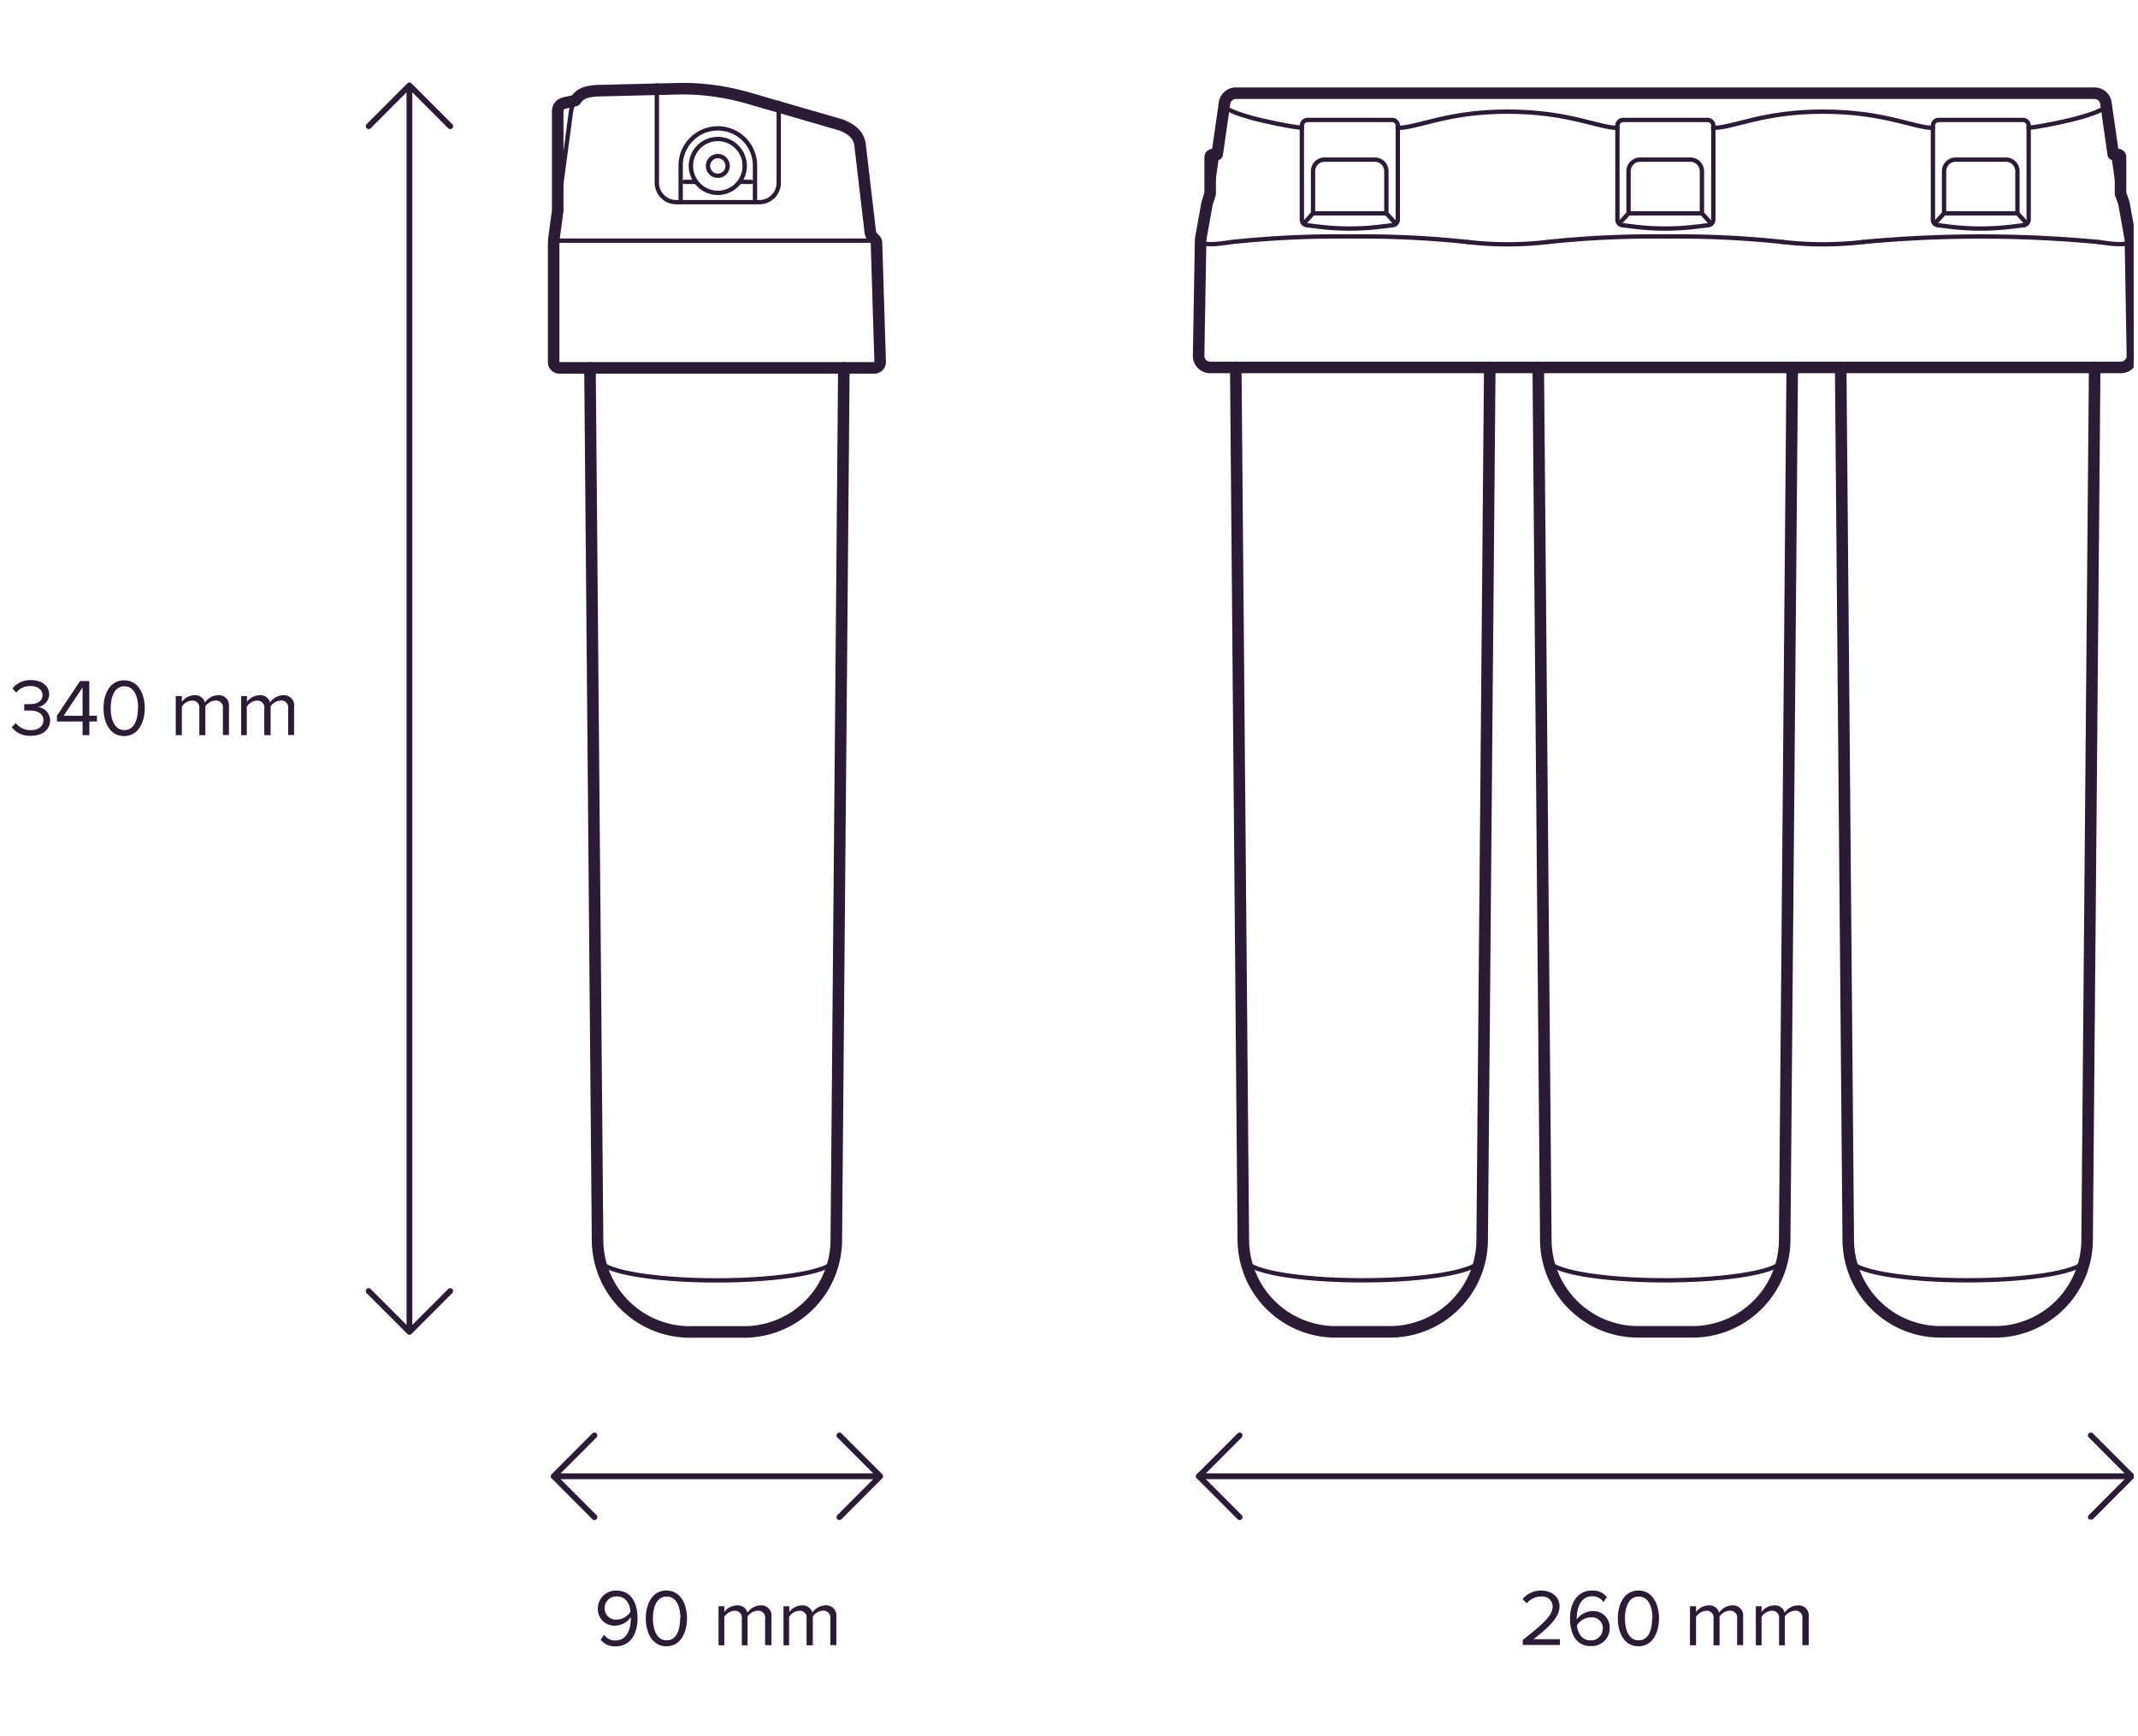 <svg xmlns="http://www.w3.org/2000/svg" width="404" viewBox="0 0 303 246.75" height="328" version="1.0"><defs><clipPath id="a"><path d="M169 209h133.844v2H169Zm0 0"/></clipPath><clipPath id="b"><path d="M296 203h6.844v13H296Zm0 0"/></clipPath><clipPath id="c"><path d="M169 12h133.844v41H169Zm0 0"/></clipPath><clipPath id="d"><path d="M297 34h5.844v1H297Zm0 0"/></clipPath><clipPath id="e"><path d="M169 12h133.844v42H169Zm0 0"/></clipPath></defs><path stroke-linecap="round" transform="matrix(.82 0 0 .821 -77.714 0)" fill="none" stroke-linejoin="round" d="M165.188 14.782V230.62M158.12 21.852l7.068-7.07 7.073 7.07m-.001 201.698-7.072 7.07-7.069-7.07m88.682 32.068H190.19m49.538-7.07 7.073 7.07-7.073 7.084m-42.466 0-7.073-7.084 7.073-7.07" stroke="#2b1b35"/><g clip-path="url(#a)"><path stroke-linecap="round" transform="matrix(.82 0 0 .821 -77.714 0)" fill="none" stroke-linejoin="round" d="M463.74 255.618H302.042" stroke="#2b1b35"/></g><g clip-path="url(#b)"><path stroke-linecap="round" transform="matrix(.82 0 0 .821 -77.714 0)" fill="none" stroke-linejoin="round" d="m456.672 248.548 7.068 7.07-7.068 7.084" stroke="#2b1b35"/></g><path stroke-linecap="round" transform="matrix(.82 0 0 .821 -77.714 0)" fill="none" stroke-linejoin="round" d="m309.11 262.702-7.068-7.084 7.068-7.07" stroke="#2b1b35"/><path stroke-linecap="round" transform="matrix(.82 0 0 .821 -77.714 0)" fill="none" stroke-linejoin="round" d="M455.638 218.06c0 2-9.069 3.628-20.357 3.628-11.293 0-20.28-1.628-20.28-3.628" stroke="#2b1b35" stroke-width=".75"/><path stroke-linecap="round" transform="matrix(.82 0 0 .821 -77.714 0)" fill="none" stroke-linejoin="round" d="m457.339 63.608-1.31 151a15.963 15.963 0 0 1-4.663 11.292 15.601 15.601 0 0 1-2.415 1.991 16.044 16.044 0 0 1-2.758 1.486c-.967.4-1.962.709-2.991.914a15.85 15.85 0 0 1-3.11.319h-9.53a16.072 16.072 0 0 1-6.106-1.233c-.968-.405-1.887-.9-2.754-1.486a15.601 15.601 0 0 1-2.415-1.99 15.61 15.61 0 0 1-1.981-2.423 15.824 15.824 0 0 1-1.472-2.761c-.4-.967-.705-1.966-.91-2.995a16.272 16.272 0 0 1-.305-3.113l-1.31-151" stroke="#2b1b35" stroke-width="2"/><path stroke-linecap="round" transform="matrix(.82 0 0 .821 -77.714 0)" fill="none" stroke-linejoin="round" d="M403.198 218.06c0 2-9.069 3.628-20.357 3.628-11.293 0-20.271-1.619-20.271-3.628" stroke="#2b1b35" stroke-width=".75"/><path stroke-linecap="round" transform="matrix(.82 0 0 .821 -77.714 0)" fill="none" stroke-linejoin="round" d="m404.908 63.608-1.31 151a15.963 15.963 0 0 1-4.663 11.292 15.601 15.601 0 0 1-2.415 1.991 15.97 15.97 0 0 1-2.758 1.486c-.966.4-1.962.709-2.99.914a15.85 15.85 0 0 1-3.11.319h-9.532a16.072 16.072 0 0 1-6.106-1.233c-.967-.405-1.886-.9-2.753-1.486a15.601 15.601 0 0 1-2.415-1.99 15.61 15.61 0 0 1-1.98-2.423 15.824 15.824 0 0 1-1.473-2.761c-.4-.967-.705-1.966-.91-2.995a16.272 16.272 0 0 1-.304-3.113l-1.31-151" stroke="#2b1b35" stroke-width="2"/><path stroke-linecap="round" transform="matrix(.82 0 0 .821 -77.714 0)" fill="none" stroke-linejoin="round" d="M350.772 218.06c0 2-9.074 3.628-20.362 3.628-11.288 0-20.271-1.619-20.271-3.628" stroke="#2b1b35" stroke-width=".75"/><path stroke-linecap="round" transform="matrix(.82 0 0 .821 -77.714 0)" fill="none" stroke-linejoin="round" d="m352.472 63.608-1.314 151a15.963 15.963 0 0 1-4.663 11.292 15.601 15.601 0 0 1-2.415 1.991 15.86 15.86 0 0 1-5.749 2.4 15.85 15.85 0 0 1-3.11.319h-9.53a16.072 16.072 0 0 1-6.106-1.233c-.968-.405-1.887-.9-2.754-1.486a15.601 15.601 0 0 1-2.415-1.99 15.61 15.61 0 0 1-1.981-2.423 15.824 15.824 0 0 1-1.472-2.761c-.4-.967-.705-1.966-.905-2.995a15.904 15.904 0 0 1-.31-3.113l-1.31-151" stroke="#2b1b35" stroke-width="2"/><g clip-path="url(#c)"><path stroke-linecap="round" transform="matrix(.82 0 0 .821 -77.714 0)" fill="none" stroke-linejoin="round" d="m462.411 35.539 1 5.56c.043.248.062.49.067.743l.343 19.786a2.004 2.004 0 0 1-.586 1.419c-.19.185-.405.328-.648.433-.247.1-.5.152-.767.152H304c-.267 0-.52-.052-.767-.152a2.118 2.118 0 0 1-.648-.434 2.004 2.004 0 0 1-.586-1.418l.343-19.786c.005-.252.024-.495.067-.743l1-5.56c.052-.29.129-.571.233-.848l.558-1.69c.119-.323.2-.657.252-1l2.048-14.21c.076-.481.3-.876.667-1.195a1.95 1.95 0 0 1 1.272-.486h148.9c.485.01.91.172 1.276.486.367.319.586.714.667 1.195L461.33 32c.047.343.133.677.252 1l.61 1.68c.095.277.171.567.22.858Zm0 0" stroke="#2b1b35" stroke-width=".75"/></g><path stroke-linecap="round" transform="matrix(.82 0 0 .821 -77.714 0)" fill="none" stroke-linejoin="round" d="M461.768 33.54v-6.27c0-.448-.367-.539-.82-.539h-.39m-155.378-.009h-.352c-.447 0-.819.086-.819.538v6.189m32.479-11.307c3.591 0 8.53-2.813 19.052-2.813 10.521 0 15.85 2.813 19.052 2.813m16.598 0c3.592 0 8.53-2.813 19.052-2.813 10.517 0 15.847 2.813 19.047 2.813m-122.86-3.804c1.11 1.714 11.65 3.67 13.47 3.79m139.449-3.79c-1.11 1.714-11.65 3.67-13.47 3.79" stroke="#2b1b35" stroke-width=".75"/><path stroke-linecap="round" transform="matrix(.82 0 0 .821 -77.714 0)" fill="none" stroke-linejoin="round" d="m390.319 39-2.267.271a44.028 44.028 0 0 1-10.322 0L375.458 39a.95.95 0 0 1-.614-.338.943.943 0 0 1-.243-.662V21.77a.97.97 0 0 1 .29-.709.967.967 0 0 1 .71-.29h14.627c.277 0 .515.095.71.29a.97.97 0 0 1 .29.71V38a.96.96 0 0 1-.257.675.959.959 0 0 1-.652.324Zm0 0" stroke="#2b1b35" stroke-width=".75"/><path stroke-linecap="round" transform="matrix(.82 0 0 .821 -77.714 0)" fill="none" stroke-linejoin="round" d="M378.53 27.64h8.721c.262 0 .52.048.763.153.247.1.462.243.652.433a2.017 2.017 0 0 1 .586 1.414v7.298H376.53V29.64a1.983 1.983 0 0 1 .586-1.414c.186-.19.405-.333.648-.433.247-.105.5-.152.766-.152Zm-2 9.298-1.629 1.79m14.351-1.79 1.629 1.79m54.117.272-2.268.271a44.028 44.028 0 0 1-10.32 0L430.16 39a.96.96 0 0 1-.62-.338.988.988 0 0 1-.242-.662V21.77c0-.275.1-.513.295-.709a.956.956 0 0 1 .705-.29h14.599a.97.97 0 0 1 .71.29.97.97 0 0 1 .29.71V38a.964.964 0 0 1-.253.675.98.98 0 0 1-.647.324Zm0 0" stroke="#2b1b35" stroke-width=".75"/><path stroke-linecap="round" transform="matrix(.82 0 0 .821 -77.714 0)" fill="none" stroke-linejoin="round" d="M433.228 27.64h8.721c.267 0 .52.048.767.153.243.1.462.243.648.433a1.983 1.983 0 0 1 .586 1.414v7.298h-12.722V29.64c0-.266.052-.519.152-.766.105-.243.248-.462.434-.648.19-.19.405-.333.652-.433.243-.105.5-.152.762-.152Zm-2 9.298-1.629 1.79m14.351-1.79 1.629 1.79M335.62 39l-2.271.271a44.028 44.028 0 0 1-10.321 0L320.76 39a.96.96 0 0 1-.619-.338.988.988 0 0 1-.243-.662V21.77c0-.275.1-.513.296-.709a.956.956 0 0 1 .705-.29h14.631c.277 0 .51.095.705.29a.97.97 0 0 1 .296.71V38a.965.965 0 0 1-.262.675.948.948 0 0 1-.648.324Zm0 0" stroke="#2b1b35" stroke-width=".75"/><path stroke-linecap="round" transform="matrix(.82 0 0 .821 -77.714 0)" fill="none" stroke-linejoin="round" d="M323.828 27.64h8.72c.268 0 .52.048.768.153.243.1.462.243.647.433.19.186.334.405.434.648.1.247.152.5.152.766v7.298h-12.717V29.64c0-.266.048-.519.153-.766.1-.243.242-.462.433-.648.186-.19.4-.333.648-.433.243-.105.5-.152.762-.152Zm-1.996 9.298-1.634 1.79m14.352-1.79 1.628 1.79m26.32 3.172a172.79 172.79 0 0 1 20.4-.948c6.816-.086 13.613.228 20.39.947m13.903.001a219.454 219.454 0 0 1 40.79 0m-150.181 0a172.742 172.742 0 0 1 20.4-.948c6.816-.086 13.613.228 20.39.947m-46.238-.057c.828.81 3.596.3 5.448.057" stroke="#2b1b35" stroke-width=".75"/><g clip-path="url(#d)"><path stroke-linecap="round" transform="matrix(.82 0 0 .821 -77.714 0)" fill="none" stroke-linejoin="round" d="M463.43 41.842c-.828.81-3.6.3-5.448.057" stroke="#2b1b35" stroke-width=".75"/></g><path stroke-linecap="round" transform="matrix(.82 0 0 .821 -77.714 0)" fill="none" stroke-linejoin="round" d="M417.191 41.9a60.17 60.17 0 0 1-13.912 0m-40.781 0a60.128 60.128 0 0 1-13.908 0" stroke="#2b1b35" stroke-width=".75"/><g clip-path="url(#e)"><path stroke-linecap="round" transform="matrix(.82 0 0 .821 -77.714 0)" fill="none" stroke-linejoin="round" d="m305.219 26.722 1.281-8.903c.076-.476.3-.876.667-1.19a1.93 1.93 0 0 1 1.272-.49h148.9c.485.01.91.171 1.276.49.367.314.586.714.667 1.19l1.276 8.903h.443c.448 0 .82.086.82.538v6.27l.419 1.152c.104.276.18.557.228.847l1 5.56c.043.244.067.491.072.739l.338 19.79c0 .267-.048.524-.152.767-.1.247-.243.461-.434.647a1.96 1.96 0 0 1-1.41.59H304a2.117 2.117 0 0 1-.767-.152 2.05 2.05 0 0 1-1.081-1.085 2 2 0 0 1-.153-.767l.343-19.79c.005-.248.024-.495.067-.738l1-5.56c.052-.291.129-.572.233-.848l.358-1.143v-6.27c0-.447.371-.538.819-.538h.39Zm0 0" stroke="#2b1b35" stroke-width="2"/></g><path stroke-linecap="round" transform="matrix(.82 0 0 .821 -77.714 0)" fill="none" stroke-linejoin="round" d="M197.8 15.8c-2.43.191-4.382 1.339-4.64 3.762l-2.829 21.18c-.09.624-.133 1.248-.133 1.876v20.08c0 .277.1.515.295.71.196.195.429.29.705.29h54.603c.276 0 .51-.095.705-.29a.97.97 0 0 0 .295-.71l-.633-20.599a.962.962 0 0 0-.286-.68l-.324-.32a1.622 1.622 0 0 1-.476-1l-1.744-14.848c-.166-1.942-1.438-3-3.257-3.652l-15.933-4.508a41.514 41.514 0 0 0-11.54-1.652Zm0 0" stroke="#2b1b35" stroke-width=".75"/><path stroke-linecap="round" transform="matrix(.82 0 0 .821 -77.714 0)" fill="none" stroke-linejoin="round" d="m193.932 17.381-2 .457a1.385 1.385 0 0 0-1.072 1.362v17.272M229.211 17.8v13.792c.005.448-.076.88-.242 1.3-.167.419-.41.785-.724 1.104a3.238 3.238 0 0 1-1.096.743 3.288 3.288 0 0 1-1.3.262H211.44c-.448 0-.877-.086-1.286-.257a3.322 3.322 0 0 1-1.09-.729 3.32 3.32 0 0 1-.73-1.09 3.295 3.295 0 0 1-.257-1.285V14.782" stroke="#2b1b35" stroke-width=".75"/><path stroke-linecap="round" transform="matrix(.82 0 0 .821 -77.714 0)" fill="none" stroke-linejoin="round" d="M225.092 35v-6.33c0-.425-.043-.844-.124-1.258a6.407 6.407 0 0 0-1.762-3.294c-.3-.3-.625-.567-.977-.805a6.59 6.59 0 0 0-1.115-.595 6.69 6.69 0 0 0-1.21-.366 6.535 6.535 0 0 0-1.252-.124c-.424 0-.843.043-1.257.124a6.69 6.69 0 0 0-1.21.366 6.59 6.59 0 0 0-1.115.595 6.85 6.85 0 0 0-.976.805 6.407 6.407 0 0 0-1.762 3.294 6.538 6.538 0 0 0-.124 1.257v6.332m2.572-3.509h-1.882m11.502 0h-1.9" stroke="#2b1b35" stroke-width=".75"/><path stroke-linecap="round" transform="matrix(.82 0 0 .821 -77.714 0)" fill="none" stroke-linejoin="round" d="M223.31 28.731c0 .619-.119 1.21-.357 1.78a4.563 4.563 0 0 1-1.01 1.514 4.57 4.57 0 0 1-1.51 1.01 4.595 4.595 0 0 1-1.781.357c-.62 0-1.215-.12-1.786-.357a4.57 4.57 0 0 1-1.51-1.01 4.563 4.563 0 0 1-1.01-1.513 4.572 4.572 0 0 1-.357-1.781c0-.619.12-1.214.357-1.785a4.496 4.496 0 0 1 1.01-1.51 4.583 4.583 0 0 1 1.51-1.013 4.685 4.685 0 0 1 3.567 0 4.583 4.583 0 0 1 1.51 1.014c.438.433.777.937 1.01 1.509.238.571.357 1.166.357 1.785Zm0 0" stroke="#2b1b35" stroke-width=".75"/><path stroke-linecap="round" transform="matrix(.82 0 0 .821 -77.714 0)" fill="none" stroke-linejoin="round" d="M220.348 28.731c0 .224-.043.443-.129.647-.086.21-.21.396-.367.553a1.69 1.69 0 0 1-1.2.5 1.696 1.696 0 0 1-1.572-2.352c.086-.21.21-.39.367-.552a1.723 1.723 0 0 1 1.205-.496 1.723 1.723 0 0 1 1.2.495 1.722 1.722 0 0 1 .496 1.205ZM190.189 41.67h55.97" stroke="#2b1b35" stroke-width=".75"/><path stroke-linecap="round" transform="matrix(.82 0 0 .821 -77.714 0)" fill="none" stroke-linejoin="round" d="m190.889 36.472-.567 4.256c-.09.624-.133 1.252-.133 1.88v20.09c0 .277.1.515.295.71.195.195.428.29.705.29h54.602c.277 0 .51-.095.705-.29a.97.97 0 0 0 .296-.71l-.634-20.599a.962.962 0 0 0-.286-.68l-.324-.32a1.622 1.622 0 0 1-.476-1l-1.743-14.848c-.167-1.942-1.629-3-3.448-3.652L224 17.001a41.539 41.539 0 0 0-11.54-1.652l-14.809.361c-1.634.129-2.853.381-3.682 1.69l-2 .462a1.342 1.342 0 0 0-.772.49c-.2.258-.3.543-.3.867v17.253Zm0 0" stroke="#2b1b35" stroke-width="2"/><path stroke-linecap="round" transform="matrix(.82 0 0 .821 -77.714 0)" fill="none" stroke-linejoin="round" d="M238.8 218.07c0 2-9.07 3.632-20.348 3.632-11.284 0-20.262-1.623-20.262-3.632" stroke="#2b1b35" stroke-width=".75"/><path stroke-linecap="round" transform="matrix(.82 0 0 .821 -77.714 0)" fill="none" stroke-linejoin="round" d="m240.5 63.708-1.31 150.92a15.963 15.963 0 0 1-2.682 8.87 16.076 16.076 0 0 1-4.391 4.413 16.012 16.012 0 0 1-2.758 1.48 15.93 15.93 0 0 1-6.101 1.238h-9.526a15.936 15.936 0 0 1-6.101-1.238 16.012 16.012 0 0 1-2.758-1.48 16.076 16.076 0 0 1-4.392-4.414 15.963 15.963 0 0 1-2.682-8.87l-1.31-150.919" stroke="#2b1b35" stroke-width="2"/><path fill="#2b1b35" d="M216.008 233.887v-.754c2.754-2.176 4.25-3.446 4.25-4.766a1.436 1.436 0 0 0-1.008-1.348 1.455 1.455 0 0 0-.594-.058 2.572 2.572 0 0 0-2.082.969l-.582-.606a3.23 3.23 0 0 1 1.192-.918c.468-.21.957-.308 1.472-.289 1.274 0 2.574.723 2.574 2.258 0 1.535-1.582 3.012-3.699 4.652h3.758v.82h-5.258Zm6.715-3.813c0-2.086.968-3.965 3.117-3.965.855-.035 1.566.27 2.125.918l-.485.715c-.402-.562-.949-.836-1.64-.82-1.485 0-2.156 1.5-2.156 3.012a3.664 3.664 0 0 0 0 .293c.246-.36.562-.645.945-.856.383-.21.793-.324 1.226-.34.336-.027.665.016.98.13.317.112.599.288.837.526a2.306 2.306 0 0 1 .688 1.805c-.005.348-.075.68-.212 1-.14.32-.34.598-.593.832a2.486 2.486 0 0 1-.875.531 2.476 2.476 0 0 1-1.012.141c-2.125.031-2.945-1.84-2.945-3.922Zm4.675 1.485a1.519 1.519 0 0 0-.117-.672 1.584 1.584 0 0 0-.977-.906 1.521 1.521 0 0 0-.675-.063 2.256 2.256 0 0 0-1.106.332c-.34.203-.613.473-.816.816.094.95.602 2.125 1.93 2.125a1.647 1.647 0 0 0 1.738-1.632Zm2.118-1.496c0-1.868.82-3.954 2.925-3.954 2.11 0 2.93 2.086 2.93 3.953 0 1.872-.82 3.965-2.93 3.965-2.105 0-2.925-2.101-2.925-3.964Zm4.922 0c0-1.524-.493-3.102-1.954-3.102-1.46 0-1.953 1.578-1.953 3.101 0 1.528.492 3.122 1.953 3.122s1.91-1.594 1.91-3.121Zm12.039 3.824v-3.766a.922.922 0 0 0-.024-.437.94.94 0 0 0-.21-.387.942.942 0 0 0-.36-.254 1.014 1.014 0 0 0-.434-.07c-.62.039-1.11.312-1.469.82v4.102h-.859v-3.766a.974.974 0 0 0-1.023-1.149c-.63.051-1.114.34-1.461.864v4.05h-.864v-5.554h.864v.82c.449-.59 1.047-.902 1.789-.941.34-.028.648.054.93.25.28.191.468.453.562.781.207-.309.477-.559.805-.738.328-.184.68-.282 1.054-.293.22-.02.434.011.637.09a1.414 1.414 0 0 1 .86.91c.066.21.085.422.054.64v4.012h-.86Zm9.273 0v-3.766a.974.974 0 0 0-1.023-1.148 1.859 1.859 0 0 0-1.47.82v4.102h-.82v-3.766a.974.974 0 0 0-1.023-1.149 1.845 1.845 0 0 0-1.46.864v4.05h-.821v-5.554h.82v.82a2.293 2.293 0 0 1 1.797-.941c.34-.028.648.054.93.25.28.191.468.453.562.781.207-.309.477-.559.805-.738.328-.184.68-.282 1.055-.293.218-.02.433.011.636.09a1.414 1.414 0 0 1 .86.91c.07.21.086.422.054.64v4.012h-.902Zm-170.824-.785.484-.715c.403.558.95.832 1.64.82 1.552 0 2.157-1.55 2.157-3.004a2.086 2.086 0 0 0 0-.312 2.706 2.706 0 0 1-.937.855c-.38.211-.786.324-1.22.344a2.323 2.323 0 0 1-1.82-.656 2.272 2.272 0 0 1-.546-.829 2.31 2.31 0 0 1-.153-.976 2.505 2.505 0 0 1 .8-1.828 2.518 2.518 0 0 1 1.875-.676c2.15 0 2.962 1.871 2.962 3.965 0 2.09-.969 3.953-3.117 3.953-.86.031-1.57-.285-2.125-.941Zm4.242-4.016c-.082-.95-.582-2.14-1.922-2.14a1.65 1.65 0 0 0-1.234.437 1.669 1.669 0 0 0-.52 1.203 1.563 1.563 0 0 0 .508 1.23 1.539 1.539 0 0 0 1.262.41 2.245 2.245 0 0 0 1.101-.324 2.27 2.27 0 0 0 .805-.816Zm2.172.977c0-1.868.82-3.954 2.93-3.954 2.105 0 2.925 2.086 2.925 3.953 0 1.872-.82 3.965-2.925 3.965-2.11 0-2.93-2.101-2.93-3.964Zm4.922 0c0-1.524-.492-3.102-1.953-3.102s-1.954 1.578-1.954 3.101c0 1.528.493 3.122 1.954 3.122 1.46 0 1.91-1.594 1.91-3.121Zm12.038 3.824v-3.766a.922.922 0 0 0-.023-.437.94.94 0 0 0-.21-.387.942.942 0 0 0-.36-.254 1.014 1.014 0 0 0-.434-.07 1.85 1.85 0 0 0-1.464.82v4.102h-.82v-3.766a.974.974 0 0 0-.024-.438.973.973 0 0 0-1.004-.71c-.625.05-1.113.34-1.461.863v4.05h-.82v-5.554h.82v.82a2.293 2.293 0 0 1 1.797-.941c.34-.031.652.054.933.25.282.191.47.453.56.781.21-.309.48-.559.808-.738.328-.184.68-.282 1.054-.293.22-.02.43.011.637.09a1.4 1.4 0 0 1 .531.355c.153.16.262.344.328.555.067.21.086.422.055.64v4.012h-.863Zm9.274 0v-3.766a.974.974 0 0 0-1.023-1.148 1.857 1.857 0 0 0-1.469.82v4.102h-.887v-3.766a.974.974 0 0 0-1.023-1.149 1.855 1.855 0 0 0-1.461.864v4.05h-.793v-5.554h.82v.82c.45-.59 1.043-.906 1.785-.941.34-.028.653.054.934.25.281.191.469.453.559.781.21-.309.48-.559.808-.738.328-.184.68-.282 1.055-.293.219-.02.43.011.637.09a1.4 1.4 0 0 1 .53.355c.153.16.263.344.329.555.066.21.086.422.055.64v4.012h-.864ZM1.207 103.387l.566-.602c.258.328.575.578.954.758.375.176.77.262 1.187.254 1.113 0 1.797-.55 1.797-1.438 0-.886-.82-1.355-1.91-1.355h-.82v-.902h.82c.965 0 1.777-.375 1.777-1.262s-.82-1.313-1.715-1.313c-.82-.011-1.496.301-2.023.934l-.528-.598a3.33 3.33 0 0 1 1.172-.894 3.305 3.305 0 0 1 1.446-.29c1.468 0 2.601.75 2.601 2.044a1.91 1.91 0 0 1-.492 1.195 1.778 1.778 0 0 1-.523.394 1.761 1.761 0 0 1-.625.192 1.957 1.957 0 0 1 1.25.601 1.946 1.946 0 0 1 .52 1.286c0 1.28-1.024 2.207-2.716 2.207a3.153 3.153 0 0 1-1.515-.27 3.183 3.183 0 0 1-1.223-.941Zm10.07 1.113v-1.938h-3.64v-.82l3.281-4.922h1.312v4.922h1.09v.82h-1.082v1.946h-.953Zm0-6.777-2.687 4.02h2.687Zm2.977 2.945c0-1.871.82-3.953 2.93-3.953 2.109 0 2.93 2.082 2.93 3.953s-.821 3.965-2.93 3.965c-2.11 0-2.93-2.07-2.93-3.965Zm4.922 0c0-1.523-.492-3.102-1.953-3.102-1.457 0-1.95 1.579-1.95 3.102 0 1.527.493 3.117 1.95 3.117 1.46 0 1.922-1.582 1.922-3.117Zm12.047 3.832v-3.766a.974.974 0 0 0-1.024-1.148c-.62.039-1.11.312-1.469.82v4.102h-.859v-3.766a.922.922 0 0 0-.023-.437.94.94 0 0 0-.211-.387.942.942 0 0 0-.36-.254 1.014 1.014 0 0 0-.433-.07c-.625.05-1.114.336-1.457.863v4.05h-.864v-5.554h.864v.82c.449-.593 1.05-.906 1.793-.941.34-.031.652.055.933.246.282.195.469.457.559.785.21-.308.48-.558.808-.738.329-.184.68-.281 1.055-.293a1.445 1.445 0 0 1 1.172.445c.148.16.258.344.324.555.067.211.086.422.055.64v4.012h-.863Zm9.277 0v-3.766a.974.974 0 0 0-1.023-1.148 1.852 1.852 0 0 0-1.47.82v4.102h-.902v-3.766a.922.922 0 0 0-.023-.437.94.94 0 0 0-.21-.387.942.942 0 0 0-.36-.254 1.014 1.014 0 0 0-.434-.07 1.83 1.83 0 0 0-1.457.863v4.05h-.797v-5.554h.82v.82a2.293 2.293 0 0 1 1.797-.941c.34-.031.649.055.93.246.281.195.469.457.563.785.207-.308.476-.558.804-.738.328-.184.68-.281 1.055-.293.219-.02.434.012.637.09a1.414 1.414 0 0 1 .86.91c.065.211.085.422.054.64v4.012h-.86Zm0 0"/></svg>